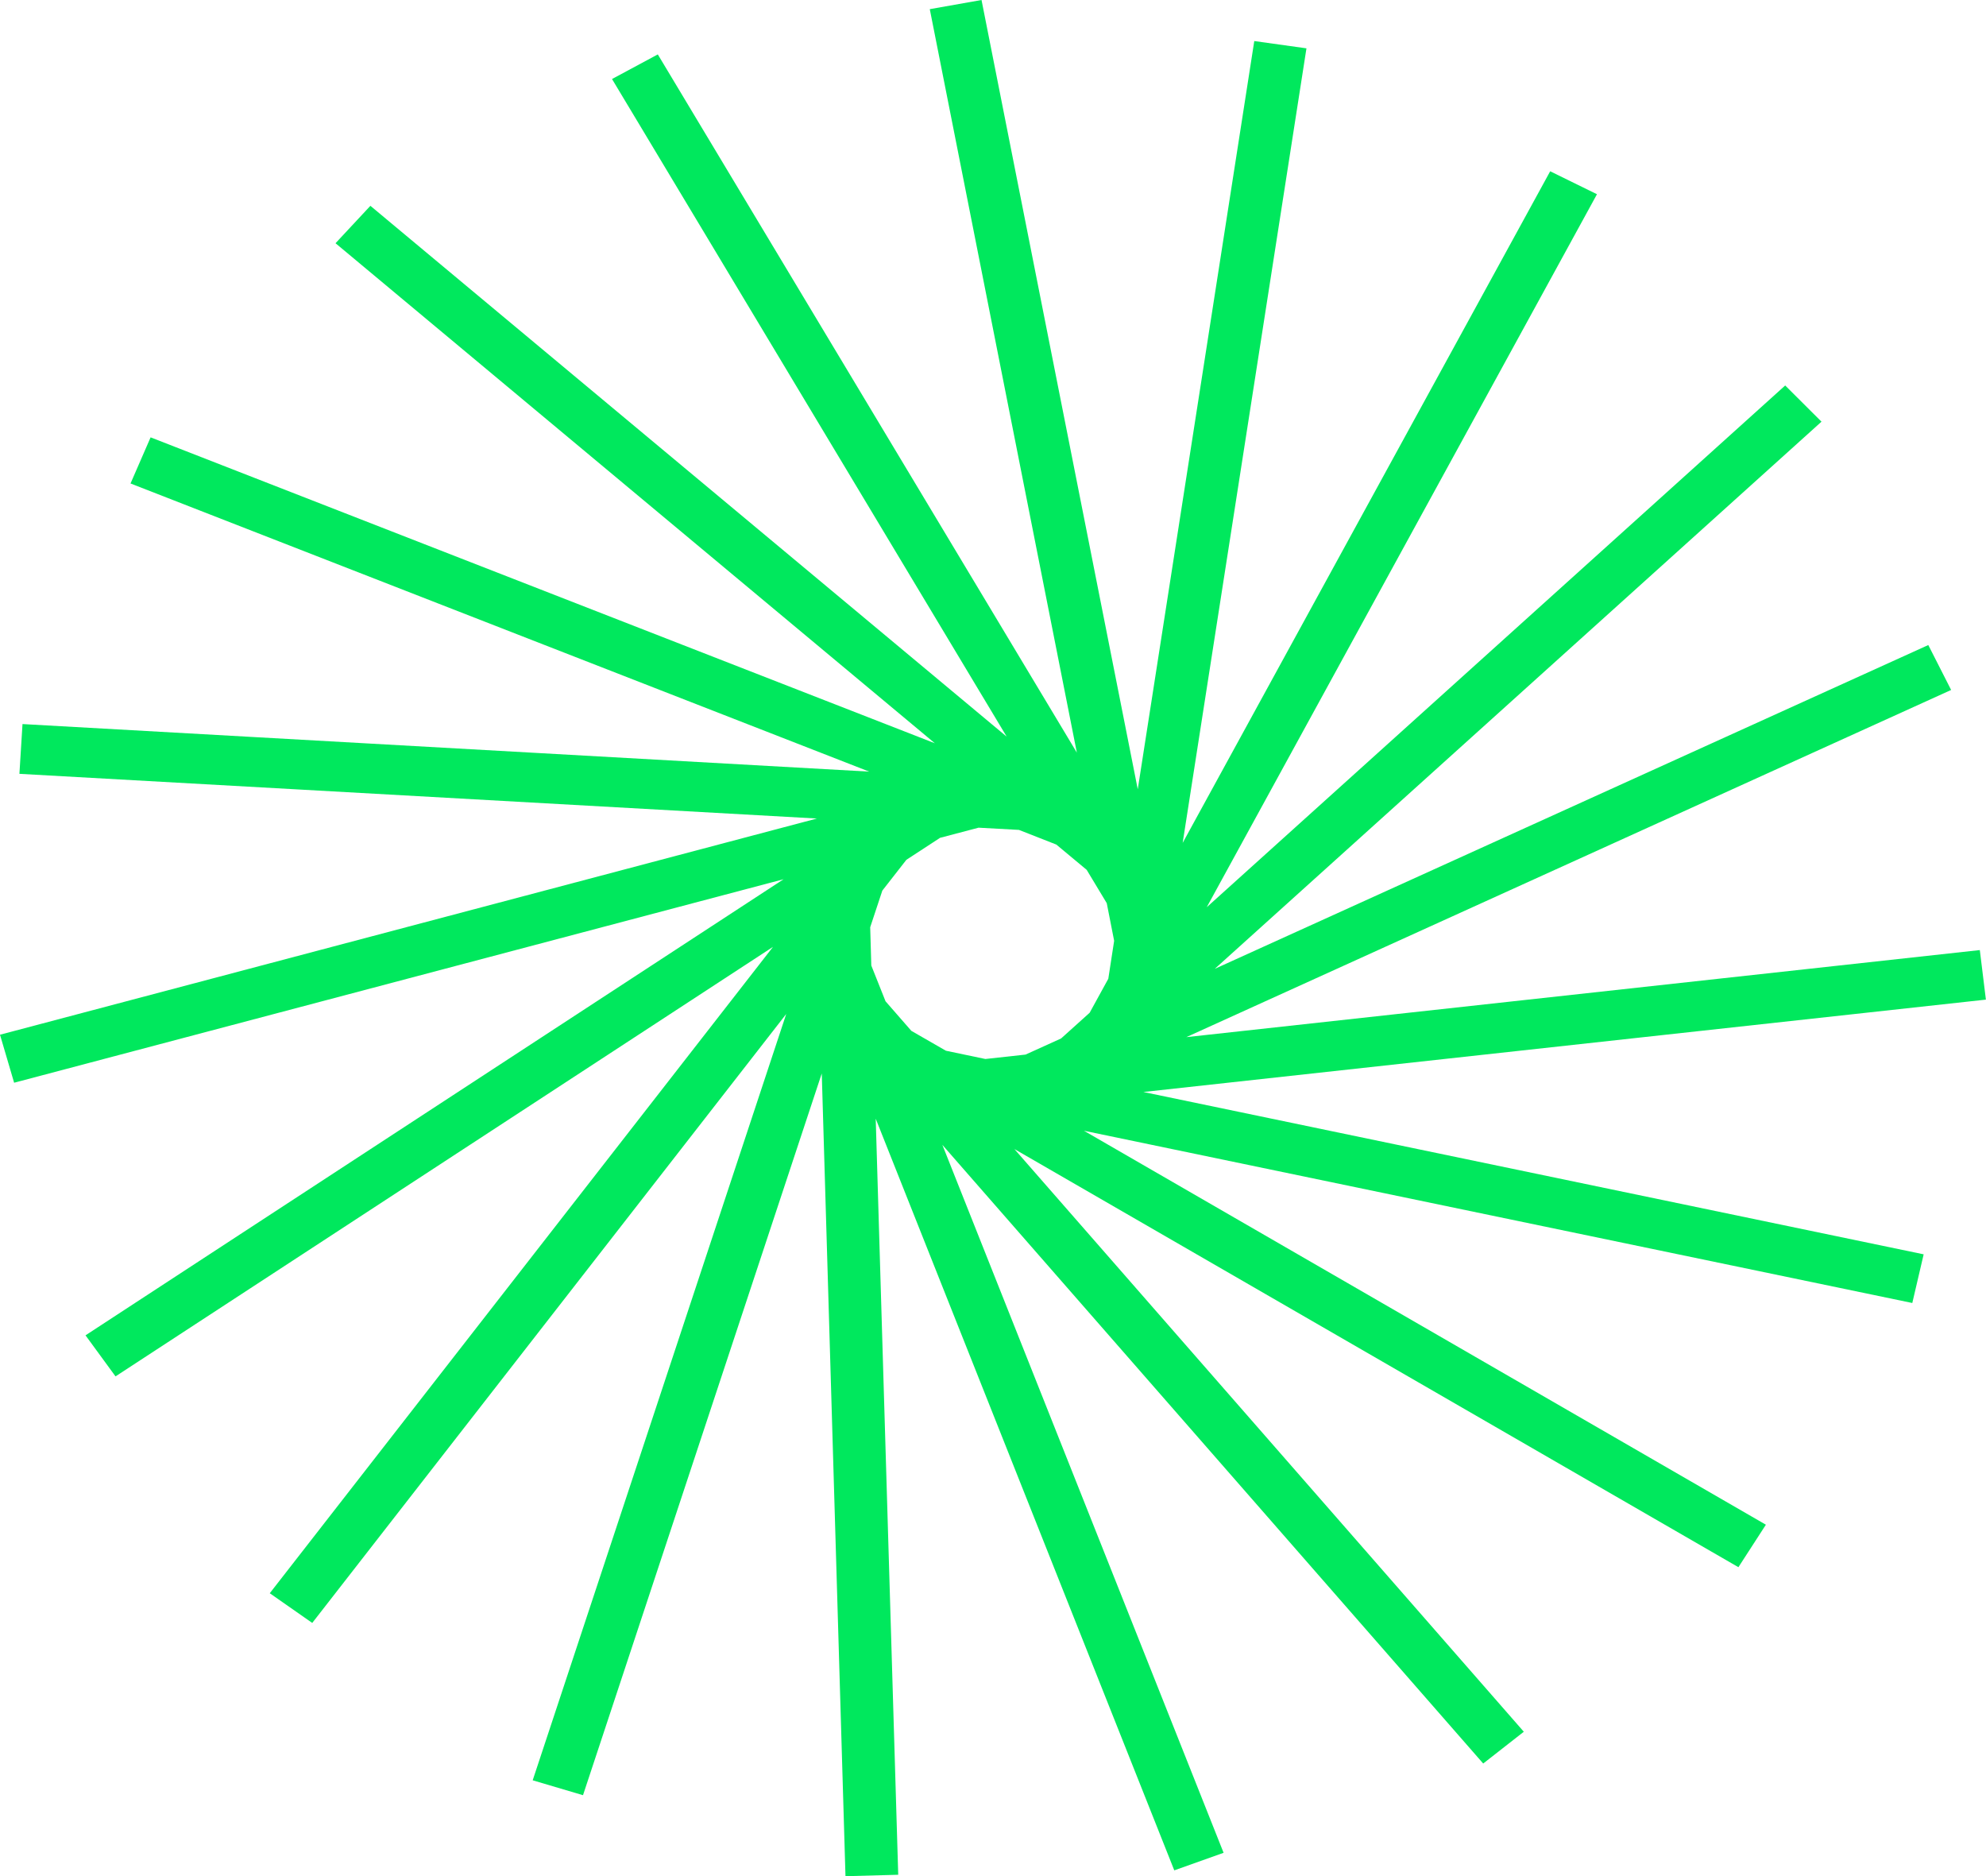 <svg width="18" height="17" viewBox="0 0 18 17" fill="none" xmlns="http://www.w3.org/2000/svg">
<g clip-path="url(#clip0_602_41712)">
<path d="M0.128 9.811L7.102 7.967L0.775 12.1L1.047 12.472L7.006 8.58L2.445 14.437L2.83 14.706L7.126 9.188L4.828 16.132L5.284 16.267L7.448 9.727L7.663 17.001L8.141 16.988L7.937 10.137L10.643 16.948L11.09 16.789L8.541 10.374L13.443 15.98L13.811 15.692L9.194 10.412L15.756 14.201L16.005 13.816L9.824 10.246L17.332 11.807L17.435 11.366L10.363 9.895L17.999 9.058L17.944 8.609L10.752 9.398L17.684 6.252L17.477 5.845L11.01 8.779L16.509 3.821L16.18 3.493L10.937 8.221L14.474 1.76L14.05 1.552L10.719 7.638L11.841 0.438L11.368 0.372L10.312 7.152L8.896 0L8.427 0.083L9.76 6.82L5.962 0.493L5.547 0.716L9.124 6.675L3.357 1.865L3.041 2.204L8.473 6.735L1.365 3.963L1.183 4.381L7.878 6.992L0.204 6.561L0.176 7.012L7.404 7.417L0 9.376L0.128 9.811ZM8.516 7.593L8.869 7.5L9.235 7.52L9.574 7.653L9.849 7.882L10.031 8.184L10.098 8.525L10.045 8.869L9.876 9.177L9.617 9.41L9.295 9.556L8.931 9.596L8.573 9.521L8.26 9.341L8.026 9.073L7.897 8.749L7.887 8.402L7.997 8.07L8.215 7.791L8.517 7.594L8.516 7.593Z" fill="#00E85D"/>
</g>
<defs>
<clipPath id="clip0_602_41712">
<rect width="18" height="17" fill="white"/>
</clipPath>
</defs>
</svg>
